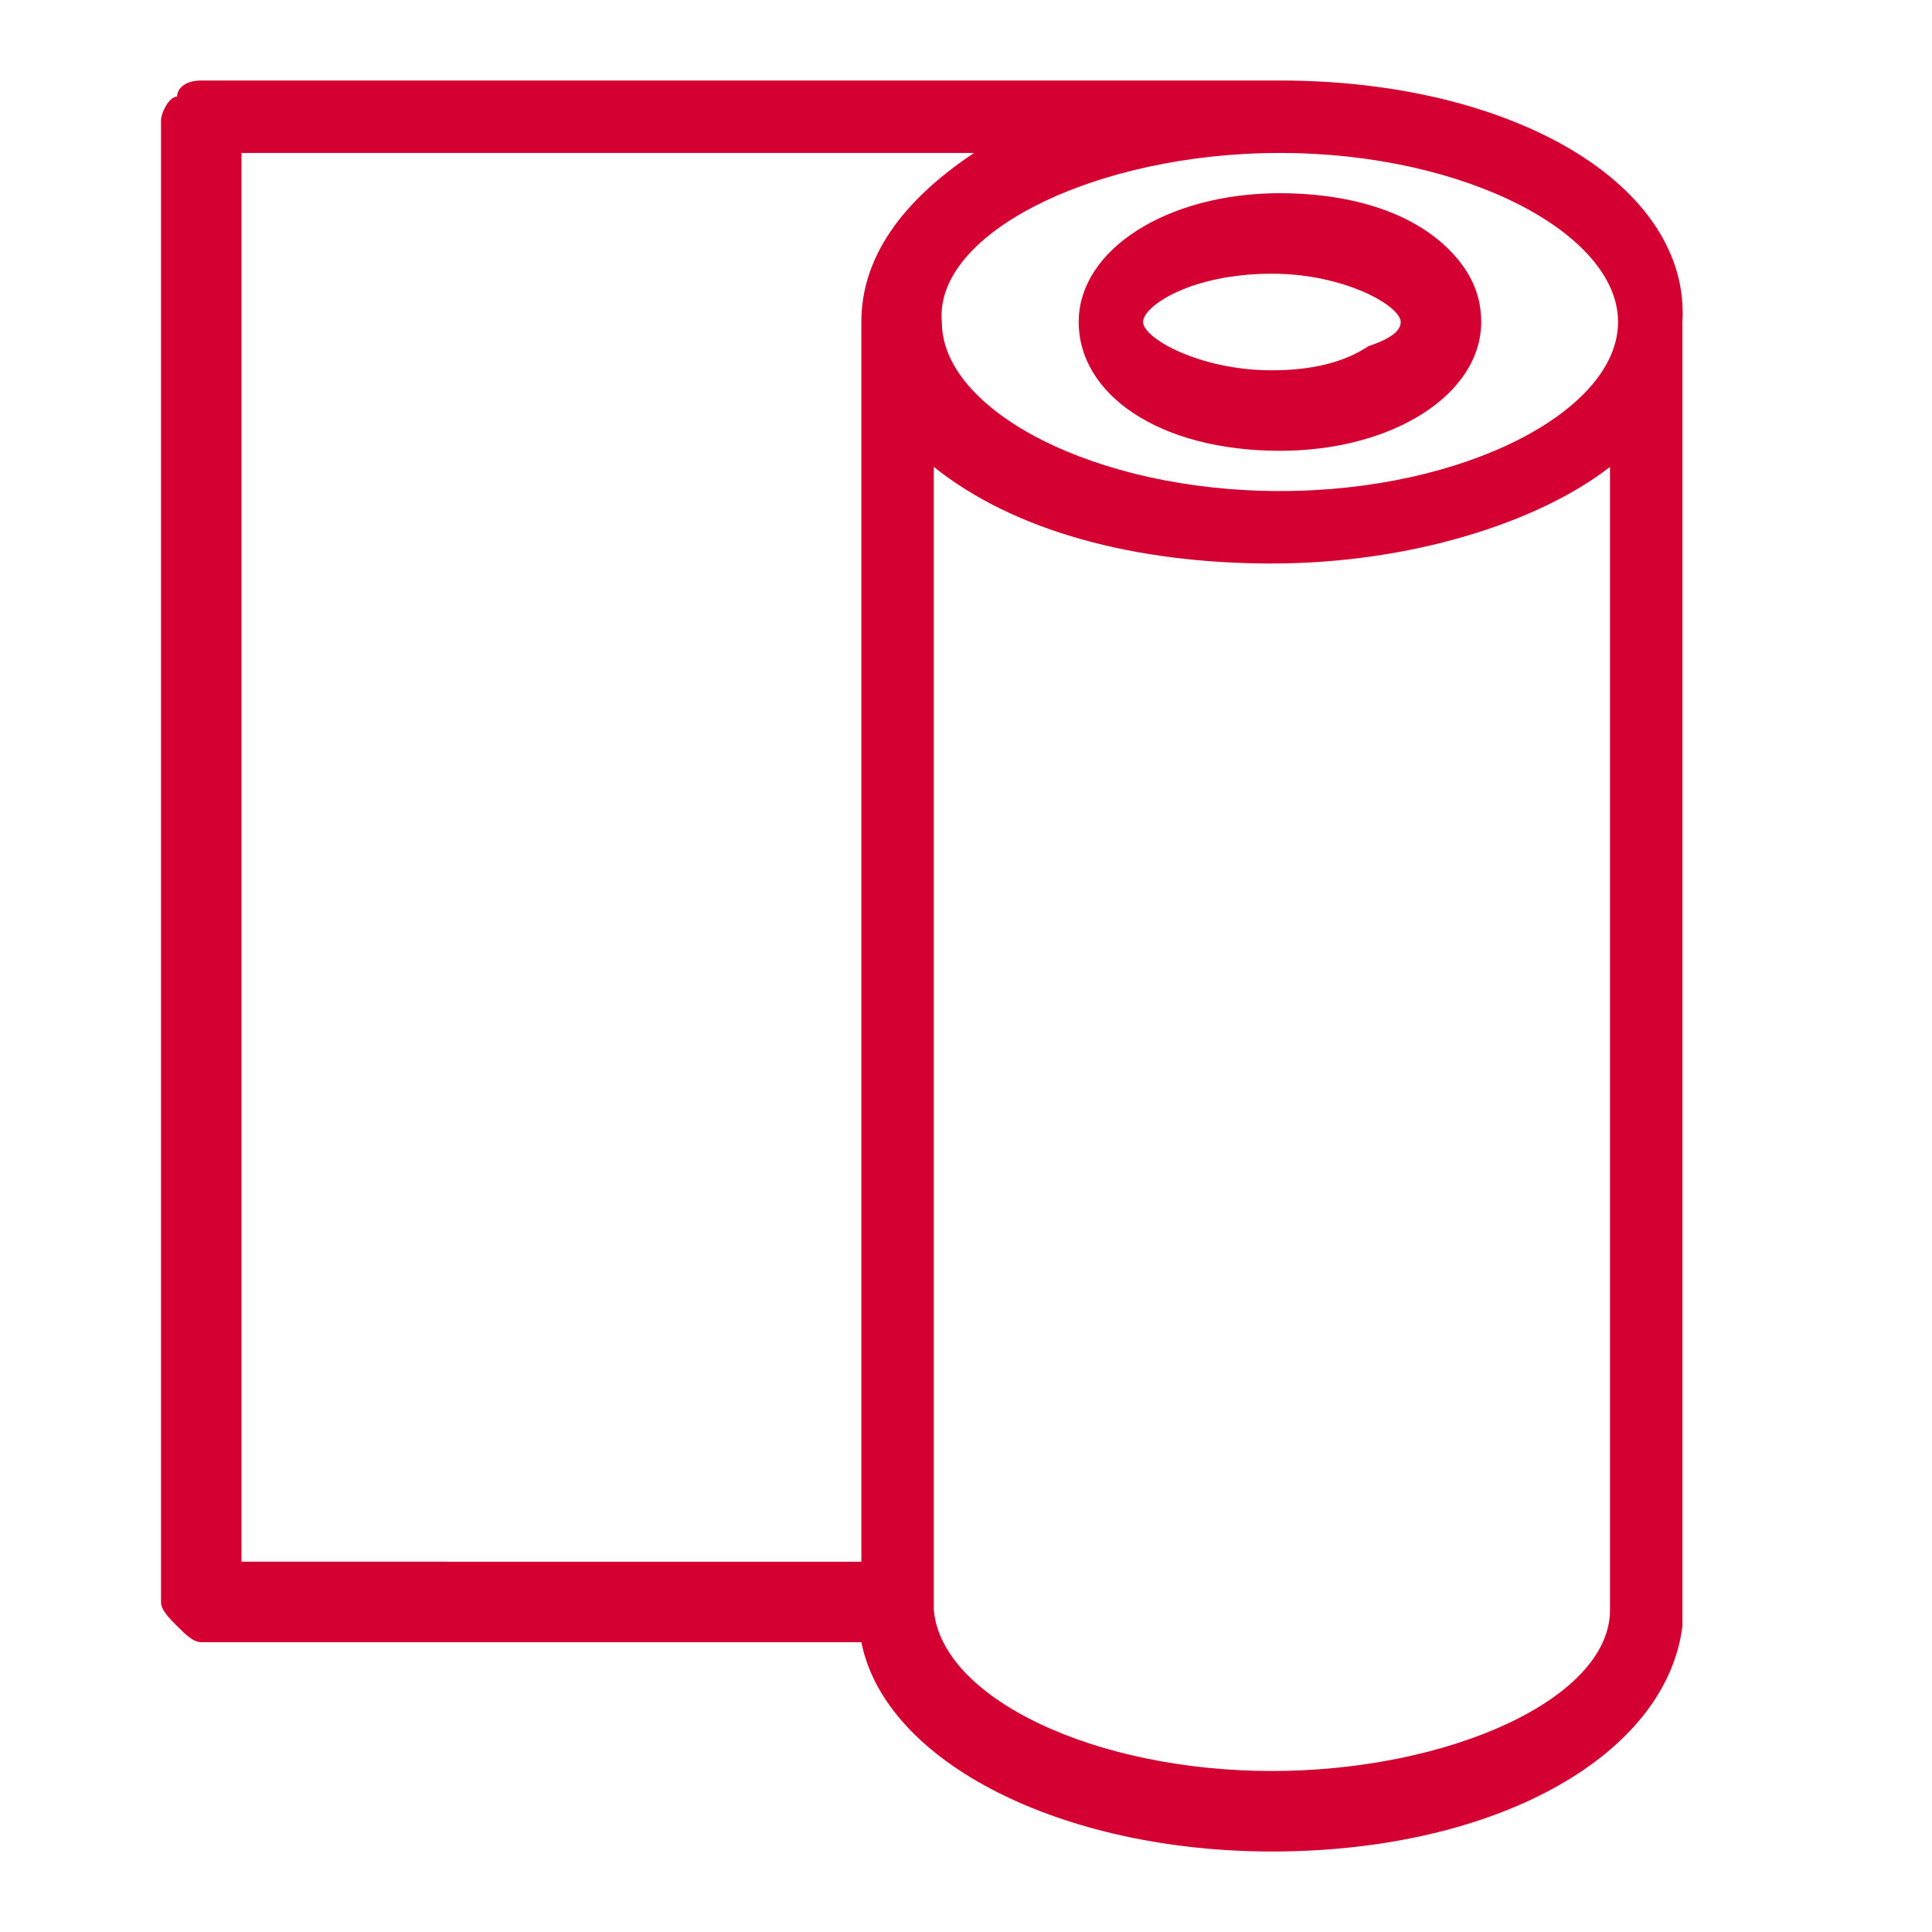 <?xml version="1.0" encoding="utf-8"?>
<!-- Generator: Adobe Illustrator 25.2.1, SVG Export Plug-In . SVG Version: 6.00 Build 0)  -->
<svg version="1.1" id="Calque_1" xmlns="http://www.w3.org/2000/svg" xmlns:xlink="http://www.w3.org/1999/xlink" x="0px" y="0px"
	 viewBox="0 0 24 24" style="enable-background:new 0 0 24 24;" xml:space="preserve">
<style type="text/css">
	.st0{clip-path:url(#SVGID_2_);}
	.st1{fill:#D40032;}
</style>
<g>
	<defs>
		<rect id="SVGID_1_" x="2" y="1" width="19" height="22"/>
	</defs>
	<clipPath id="SVGID_2_">
		<use xlink:href="#SVGID_1_"  style="overflow:visible;"/>
	</clipPath>
	<g class="st0">
		<path class="st1" d="M15.9,5.6c1.4,0,2.5-0.7,2.5-1.6c0-0.3-0.1-0.6-0.4-0.9c-0.5-0.5-1.3-0.7-2.1-0.7c-1.4,0-2.5,0.7-2.5,1.6
			S14.4,5.6,15.9,5.6z M17,4.3c-0.3,0.2-0.7,0.3-1.2,0.3c-0.9,0-1.6-0.4-1.6-0.6s0.6-0.6,1.6-0.6c0.9,0,1.6,0.4,1.6,0.6
			C17.4,4.1,17.3,4.2,17,4.3z"/>
		<path class="st1" d="M15.9,1H2.5C2.3,1,2.2,1.1,2.2,1.2C2.1,1.2,2,1.4,2,1.5v18.4c0,0.1,0.1,0.2,0.2,0.3c0.1,0.1,0.2,0.2,0.3,0.2
			h8.2c0.3,1.5,2.5,2.6,5.1,2.6c2.8,0,4.9-1.2,5.1-2.8V4C21,2.3,18.8,1,15.9,1z M10.7,4v15.4H3V1.9h9.1C11.2,2.5,10.7,3.2,10.7,4z
			 M15.9,1.9c2.3,0,4.2,1,4.2,2.1s-1.9,2.1-4.2,2.1c-2.3,0-4.2-1-4.2-2.1C11.6,2.9,13.6,1.9,15.9,1.9z M11.6,5.8
			c1,0.8,2.5,1.2,4.2,1.2c1.7,0,3.3-0.5,4.2-1.2v14.1V20c0,1.1-2,2-4.2,2c-2.2,0-4.1-0.9-4.2-2v-1.4V5.8z"/>
	</g>
</g>
</svg>
